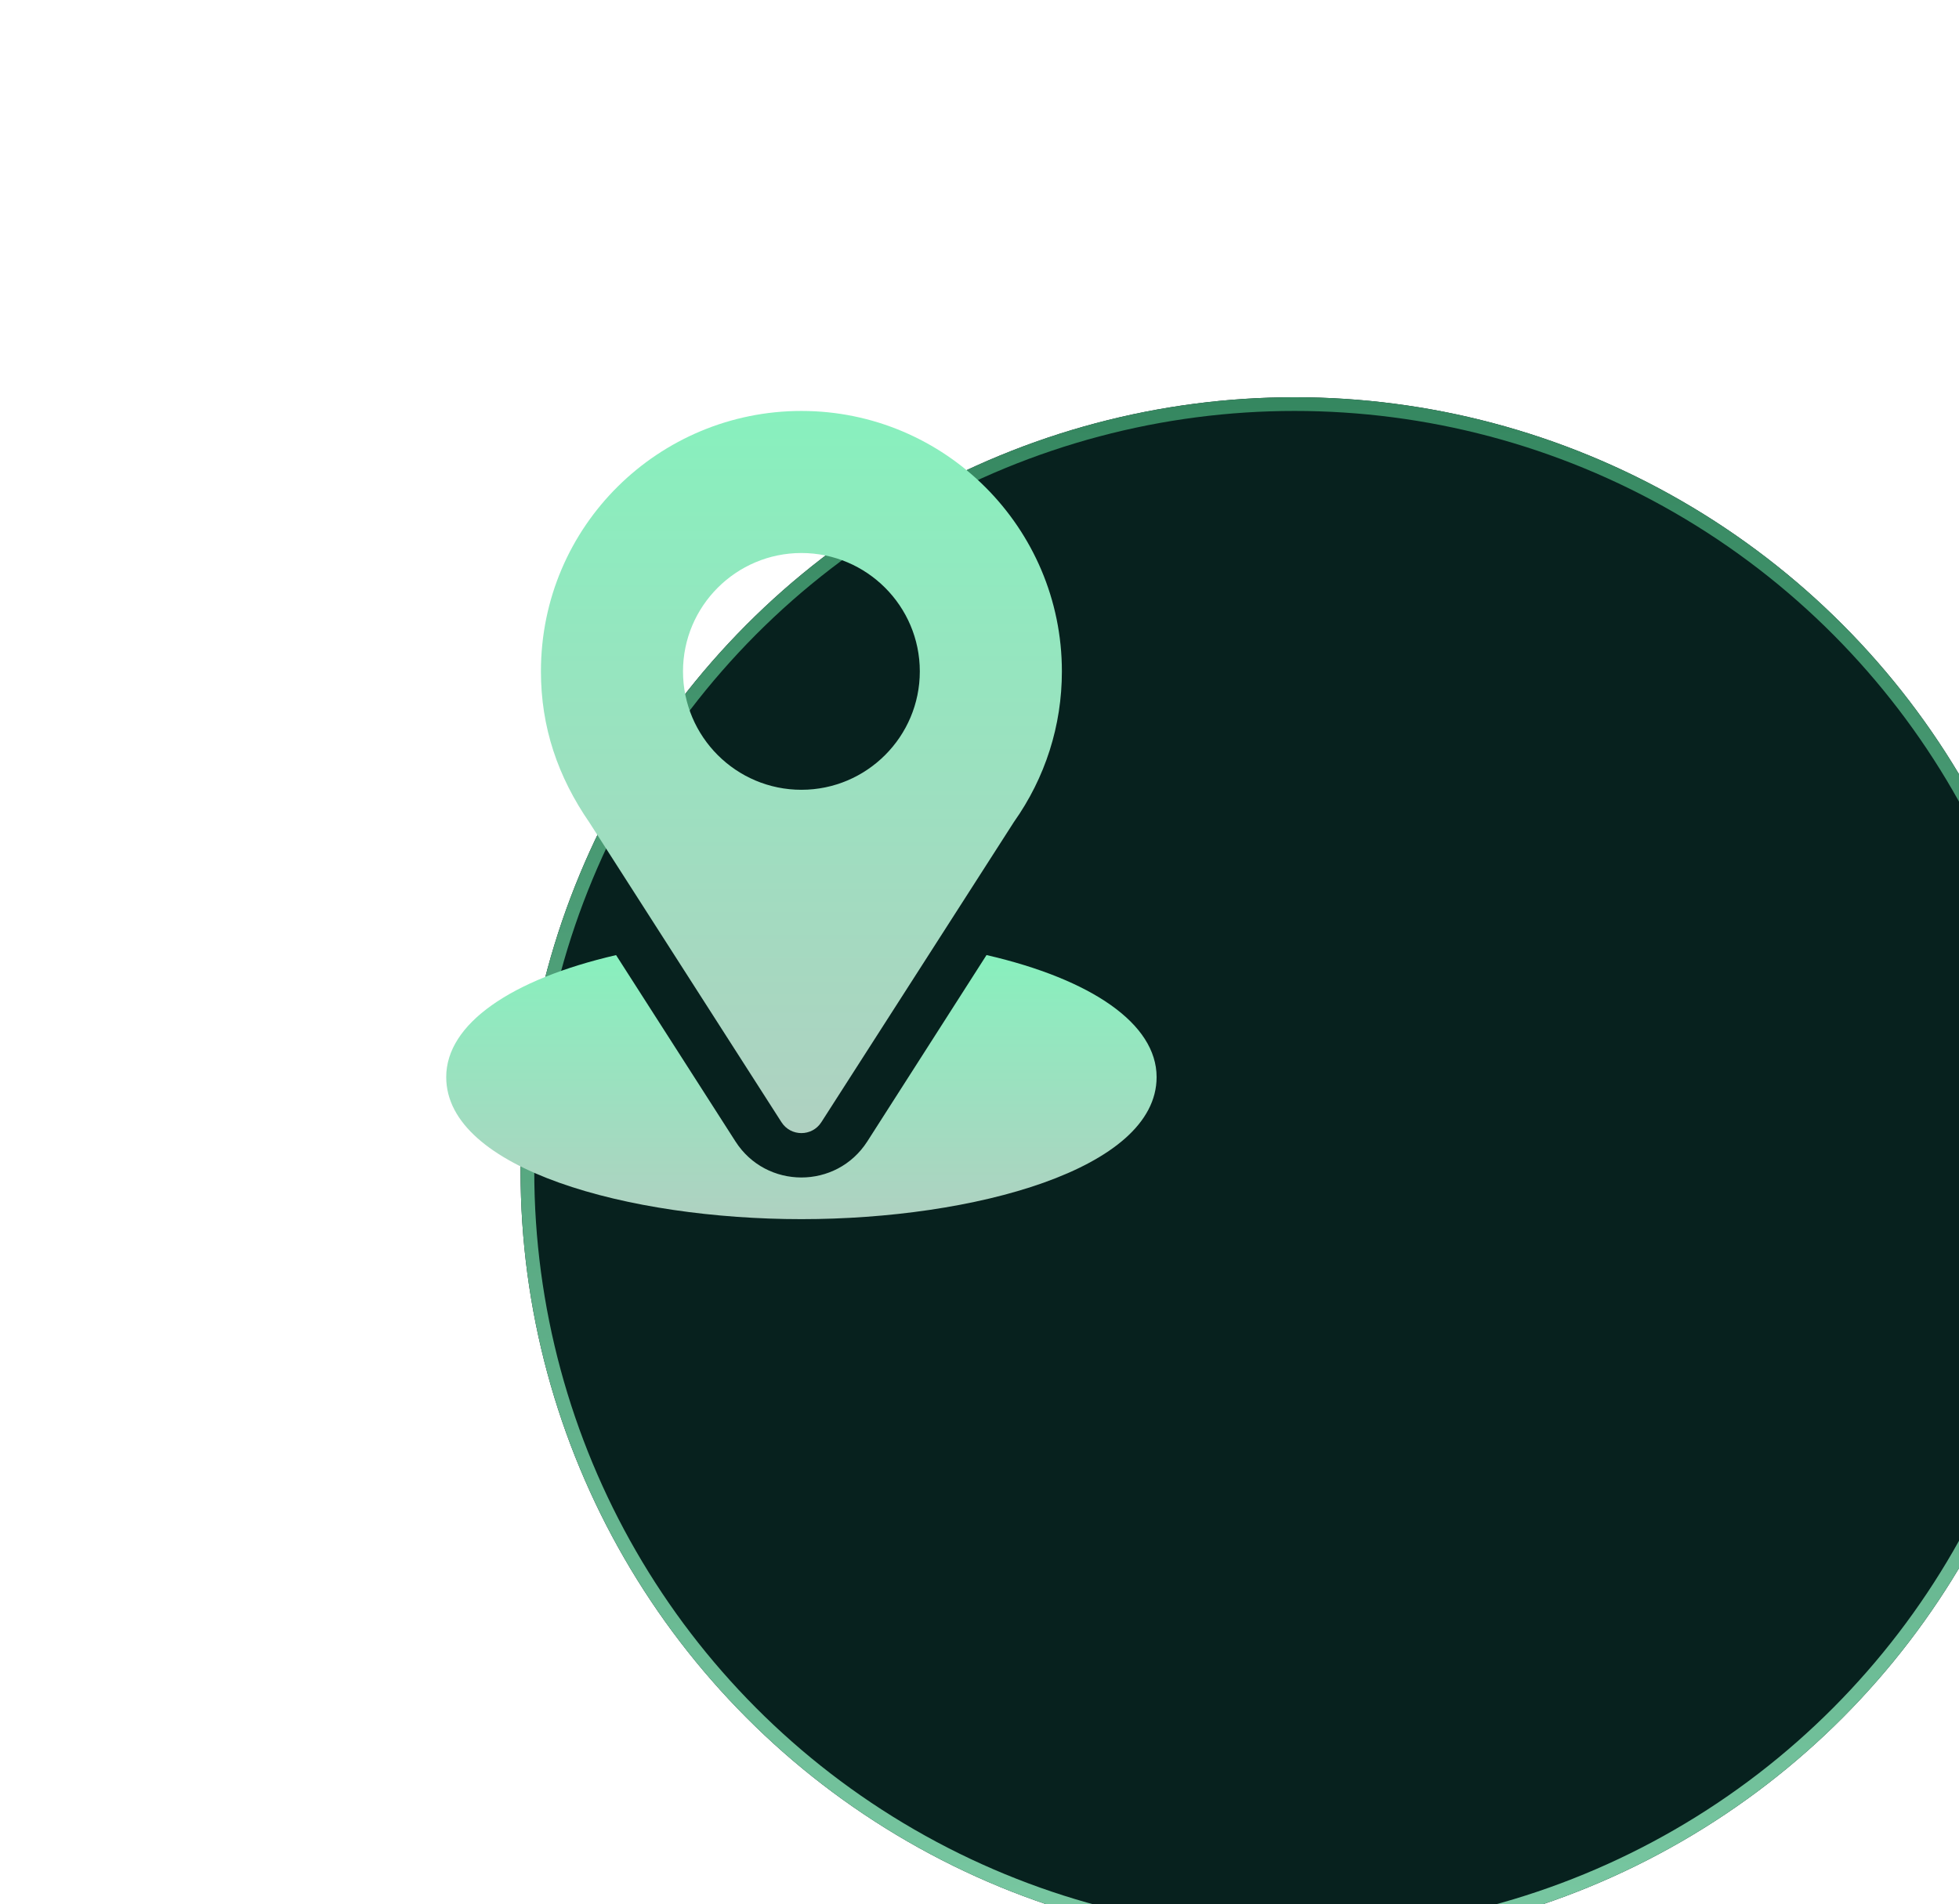 <svg width="143" height="139" viewBox="0 0 143 139" fill="none" xmlns="http://www.w3.org/2000/svg">
<g filter="url(#filter0_dddd_617_34565)">
<circle cx="58.5" cy="59.5" r="56.5" fill="#07211E"/>
<circle cx="58.5" cy="59.5" r="56" stroke="url(#paint0_linear_617_34565)"/>
</g>
<g clip-path="url(#clip0_617_34565)">
<path d="M58.5 30C48.133 30 39.486 38.351 39.486 49.014C39.486 53.07 40.705 56.687 43.045 60.077L57.045 81.923C57.724 82.985 59.277 82.983 59.955 81.923L74.016 60.002C76.305 56.767 77.514 52.967 77.514 49.014C77.514 38.529 68.984 30 58.5 30ZM58.5 57.656C53.735 57.656 49.857 53.779 49.857 49.014C49.857 44.248 53.735 40.371 58.5 40.371C63.265 40.371 67.143 44.248 67.143 49.014C67.143 53.779 63.265 57.656 58.5 57.656Z" fill="url(#paint1_linear_617_34565)"/>
<path d="M72.013 69.721L63.309 83.328C61.056 86.841 55.931 86.829 53.689 83.332L44.971 69.724C37.301 71.498 32.572 74.746 32.572 78.629C32.572 85.366 45.931 89 58.5 89C71.069 89 84.428 85.366 84.428 78.629C84.428 74.744 79.693 71.493 72.013 69.721Z" fill="url(#paint2_linear_617_34565)"/>
</g>
<defs>
<filter id="filter0_dddd_617_34565" x="0" y="0" width="143" height="139" filterUnits="userSpaceOnUse" color-interpolation-filters="sRGB">
<feFlood flood-opacity="0" result="BackgroundImageFix"/>
<feColorMatrix in="SourceAlpha" type="matrix" values="0 0 0 0 0 0 0 0 0 0 0 0 0 0 0 0 0 0 127 0" result="hardAlpha"/>
<feOffset dx="1" dy="1"/>
<feGaussianBlur stdDeviation="1.5"/>
<feColorMatrix type="matrix" values="0 0 0 0 0.22 0 0 0 0 0.827 0 0 0 0 0.663 0 0 0 0.15 0"/>
<feBlend mode="normal" in2="BackgroundImageFix" result="effect1_dropShadow_617_34565"/>
<feColorMatrix in="SourceAlpha" type="matrix" values="0 0 0 0 0 0 0 0 0 0 0 0 0 0 0 0 0 0 127 0" result="hardAlpha"/>
<feOffset dx="5" dy="3"/>
<feGaussianBlur stdDeviation="3"/>
<feColorMatrix type="matrix" values="0 0 0 0 0.22 0 0 0 0 0.827 0 0 0 0 0.663 0 0 0 0.13 0"/>
<feBlend mode="normal" in2="effect1_dropShadow_617_34565" result="effect2_dropShadow_617_34565"/>
<feColorMatrix in="SourceAlpha" type="matrix" values="0 0 0 0 0 0 0 0 0 0 0 0 0 0 0 0 0 0 127 0" result="hardAlpha"/>
<feOffset dx="11" dy="8"/>
<feGaussianBlur stdDeviation="4"/>
<feColorMatrix type="matrix" values="0 0 0 0 0.22 0 0 0 0 0.827 0 0 0 0 0.663 0 0 0 0.08 0"/>
<feBlend mode="normal" in2="effect2_dropShadow_617_34565" result="effect3_dropShadow_617_34565"/>
<feColorMatrix in="SourceAlpha" type="matrix" values="0 0 0 0 0 0 0 0 0 0 0 0 0 0 0 0 0 0 127 0" result="hardAlpha"/>
<feOffset dx="19" dy="14"/>
<feGaussianBlur stdDeviation="4.5"/>
<feColorMatrix type="matrix" values="0 0 0 0 0.22 0 0 0 0 0.827 0 0 0 0 0.663 0 0 0 0.02 0"/>
<feBlend mode="normal" in2="effect3_dropShadow_617_34565" result="effect4_dropShadow_617_34565"/>
<feBlend mode="normal" in="SourceGraphic" in2="effect4_dropShadow_617_34565" result="shape"/>
</filter>
<linearGradient id="paint0_linear_617_34565" x1="58.5" y1="3" x2="58.5" y2="116" gradientUnits="userSpaceOnUse">
<stop stop-color="#358760"/>
<stop offset="1" stop-color="#79C8A2"/>
</linearGradient>
<linearGradient id="paint1_linear_617_34565" x1="58.5" y1="30" x2="58.5" y2="82.719" gradientUnits="userSpaceOnUse">
<stop stop-color="#88F0BE"/>
<stop offset="1" stop-color="#AFD1C1"/>
</linearGradient>
<linearGradient id="paint2_linear_617_34565" x1="58.5" y1="69.721" x2="58.5" y2="89" gradientUnits="userSpaceOnUse">
<stop stop-color="#88F0BE"/>
<stop offset="1" stop-color="#AFD1C1"/>
</linearGradient>
<clipPath id="clip0_617_34565">
<rect width="59" height="59" fill="white" transform="translate(29 30)"/>
</clipPath>
</defs>
</svg>

